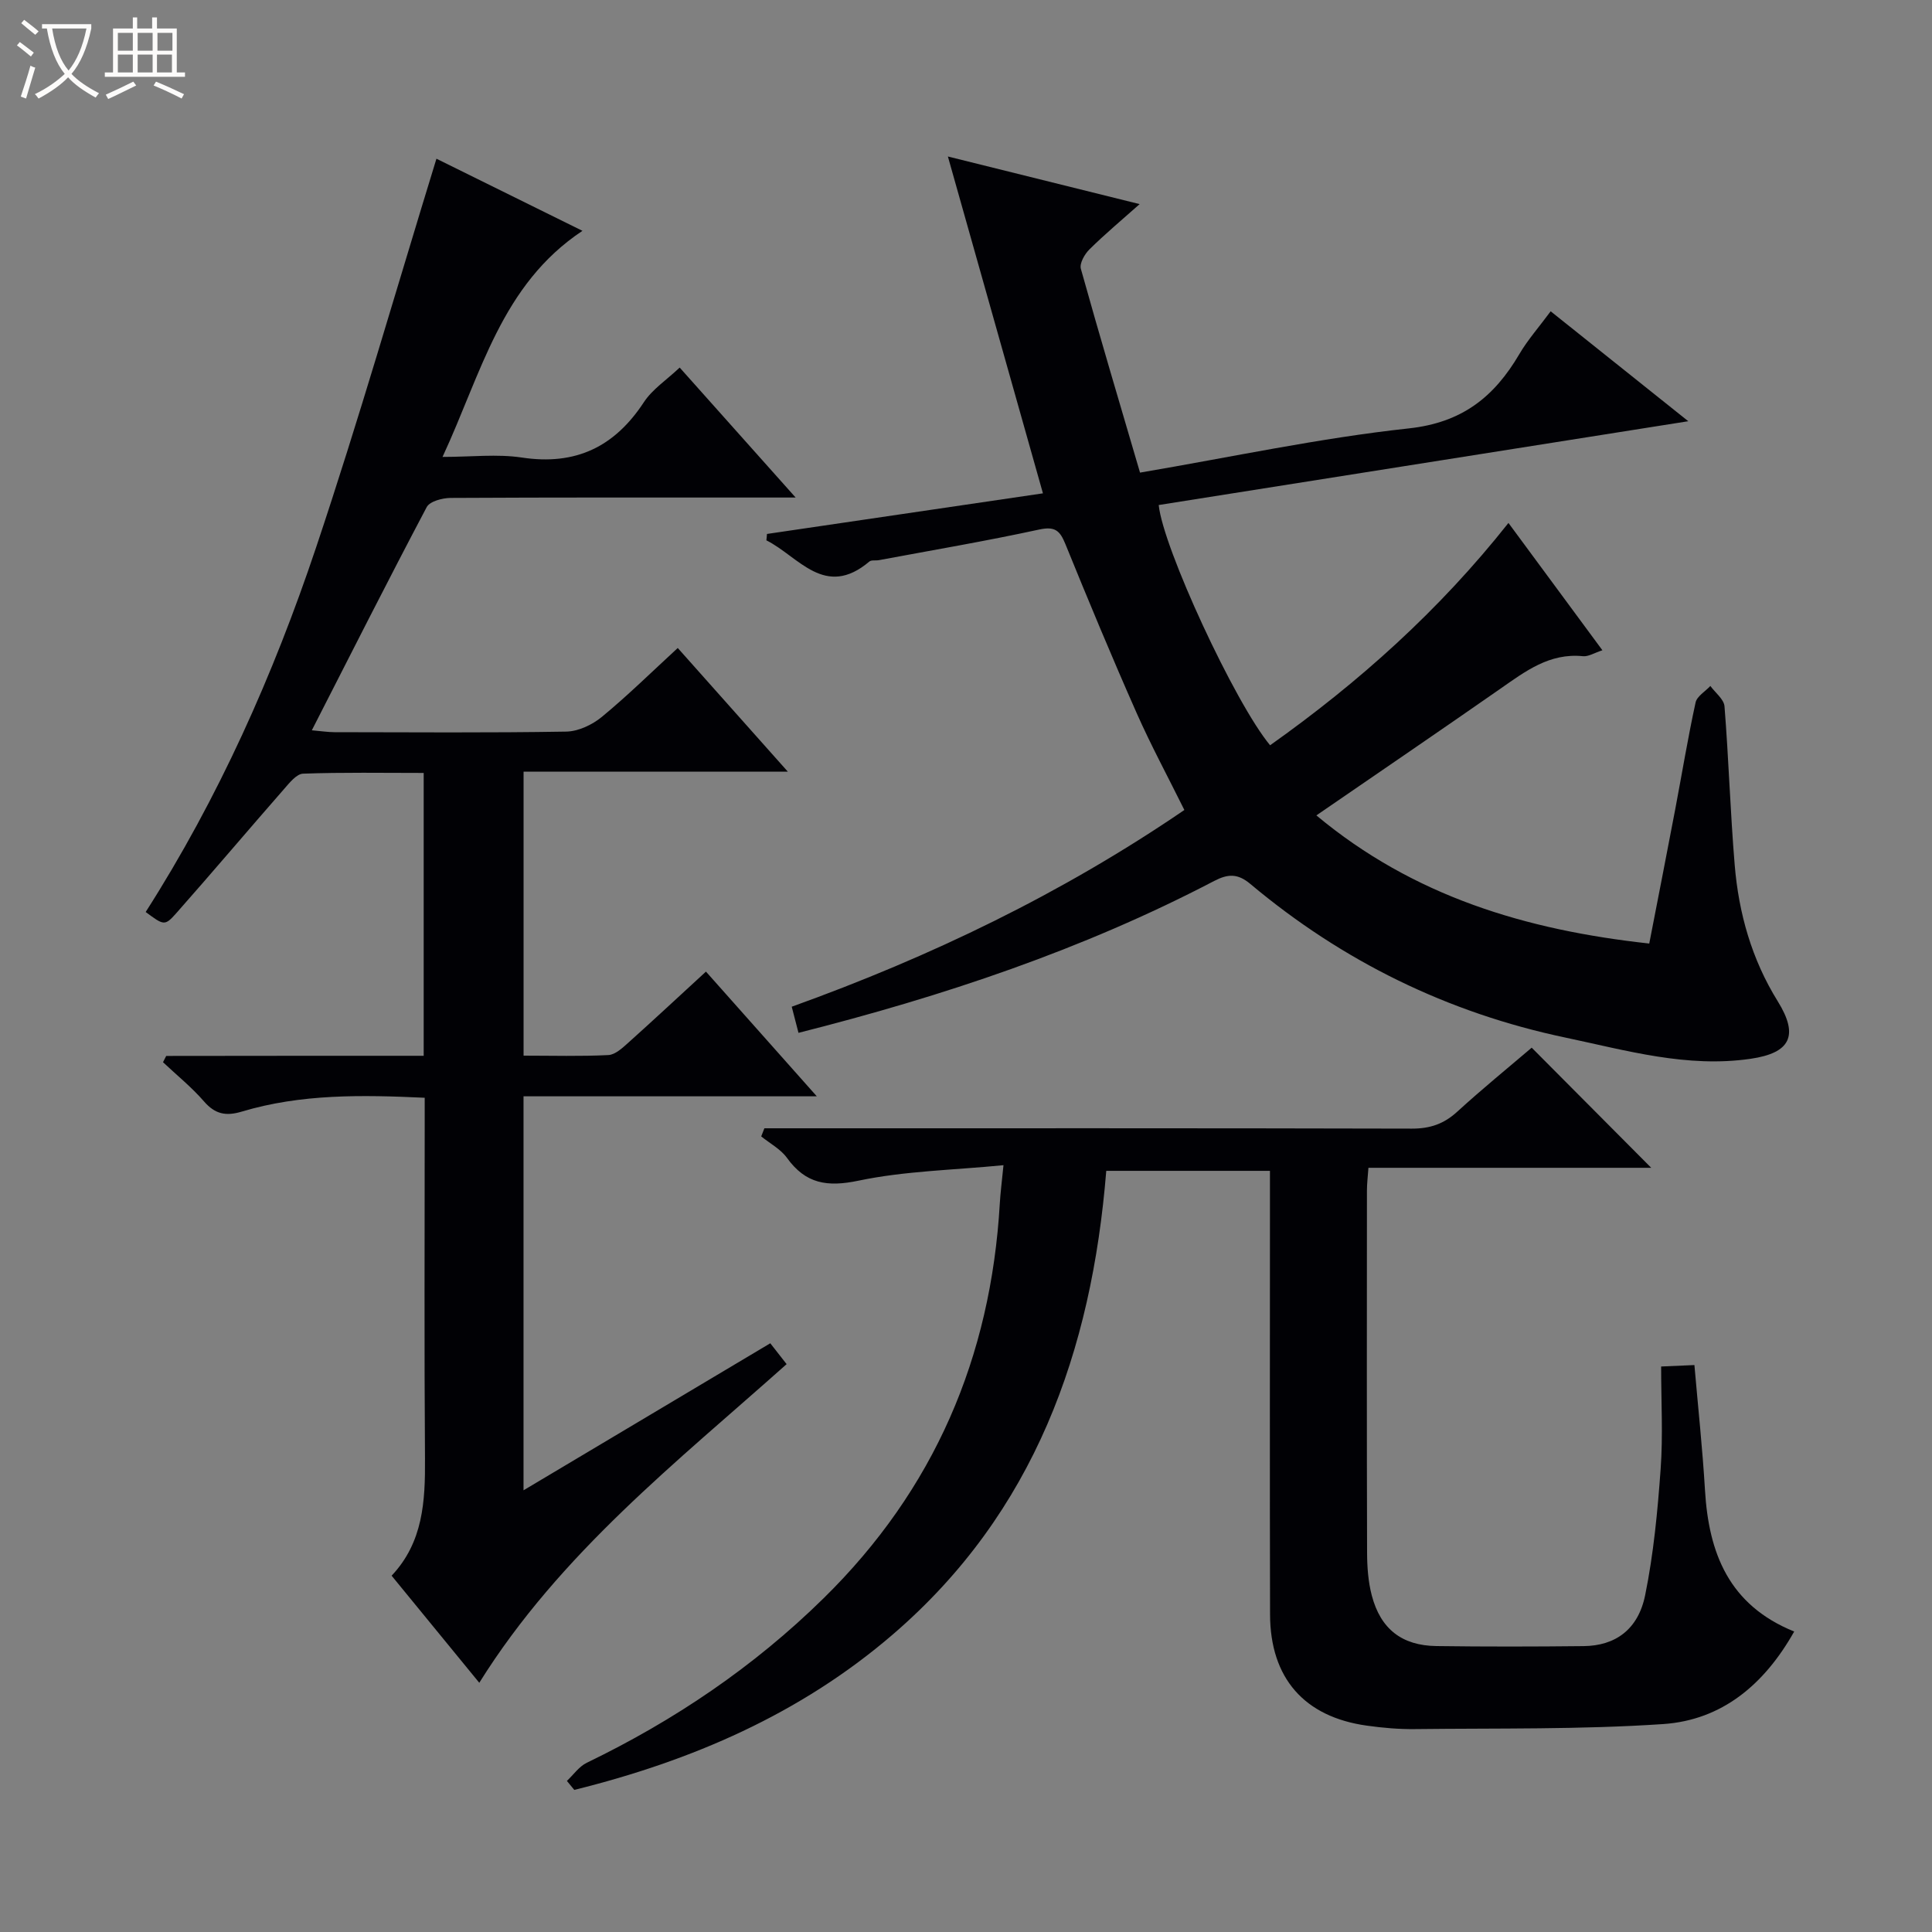 <svg enable-background="new 0 0 400 400" viewBox="0 0 400 400" xmlns="http://www.w3.org/2000/svg"><rect x="0" y="0" width="400" height="400" fill="#808080" stroke="none"/><path d="m6.4 11.7c-1-.8-1.9-1.6-2.9-2.3l.6-.7c.9.7 1.9 1.4 2.9 2.2zm-2.1 8.3c.7-2.1 1.4-4.2 2-6.4.2.1.6.3 1 .4-.7 2.3-1.3 4.4-1.9 6.4zm3-12.8c-1.1-.9-2.1-1.7-2.9-2.4l.6-.7c1 .8 2 1.5 3 2.4zm1.4-1.3v-.9h10.2v.9c-.9 4.2-2.3 7.3-4.1 9.4 1.3 1.4 3.2 2.7 5.7 4-.2.2-.4.5-.7.9-2.5-1.4-4.4-2.7-5.7-4.2-1.4 1.5-3.5 3-6.1 4.4 0 0 0 0-.1-.1-.3-.4-.5-.7-.7-.8 2.7-1.3 4.7-2.8 6.2-4.2-1.8-2.2-3-5.3-3.7-9.4zm9.2 0h-7.1c.6 3.8 1.7 6.7 3.4 8.7 1.7-2.1 2.9-4.8 3.7-8.7z" fill="#fcfbfa"/><path d="m31.6 3.6h.9v2.3h4.1v9.1h1.7v.9h-16.6v-.9h1.7v-9.1h4.1v-2.3h.9v2.3h3.1v-2.3zm-4 13.3.6.8c-1.9.9-3.8 1.9-5.8 2.8-.2-.3-.3-.6-.5-.9 2-.9 3.9-1.8 5.7-2.7zm-3.2-10.1v3.7h3.1v-3.7zm0 4.5v3.7h3.1v-3.7zm4.1-4.5v3.7h3.1v-3.7zm0 4.5v3.7h3.1v-3.7zm9.1 9.1c-2.1-1.1-4.1-2-5.8-2.7l.5-.8c2.2.9 4.1 1.8 5.8 2.6zm-1.9-13.6h-3.1v3.7h3.1zm-3.2 4.5v3.7h3.1v-3.7z" fill="#fcfbfa"/><g fill="#010105"><path d="m87.72 218.59c0-19.76 0-38.86 0-58.56-8.44 0-16.71-.15-24.97.15-1.38.05-2.86 1.95-4 3.25-7.45 8.51-14.75 17.15-22.25 25.63-2.4 2.71-2.59 2.53-6.34-.24 15.06-23.57 26.42-49.04 35.29-75.5 8.85-26.42 16.54-53.24 24.91-80.46 9.36 4.62 19.4 9.58 30.23 14.93-16.84 11.2-20.9 29.47-28.97 46.81 5.99 0 11.32-.64 16.43.13 11.12 1.68 19.17-2.19 25.25-11.45 1.77-2.7 4.72-4.62 7.42-7.18 7.63 8.55 15.41 17.27 24.01 26.91-3.08 0-5 0-6.93 0-21.5 0-43-.04-64.5.08-1.7.01-4.33.7-4.96 1.91-7.99 15.12-15.7 30.38-23.78 46.2 1.86.16 3.26.38 4.67.39 16 .02 32 .15 48-.12 2.5-.04 5.39-1.41 7.37-3.04 5.37-4.43 10.34-9.32 15.72-14.27 7.54 8.47 14.82 16.64 22.79 25.6-18.71 0-36.55 0-54.71 0v58.8c5.97 0 11.77.17 17.55-.12 1.41-.07 2.9-1.45 4.09-2.52 5.31-4.76 10.52-9.62 16.12-14.76 7.59 8.54 14.91 16.77 22.95 25.82-20.92 0-40.66 0-60.72 0v81.57c17.17-10.23 33.92-20.21 51.09-30.44 1.19 1.52 2.2 2.82 3.38 4.32-22.67 20.23-46.9 39.16-63.63 65.97-5.96-7.28-11.92-14.56-18.15-22.17 6.54-6.93 6.97-15.43 6.91-24.24-.17-23-.06-46-.06-69 0-1.8 0-3.6 0-5.71-13.05-.61-25.63-.81-37.89 2.87-3.27.98-5.51.53-7.8-2.11-2.56-2.95-5.64-5.43-8.49-8.12.22-.43.44-.87.66-1.3 17.71-.03 35.41-.03 53.31-.03z"/><path d="m158.79 110.55c18.96-2.79 37.91-5.58 57.14-8.41-6.57-23.29-13-46.05-19.68-69.74 13.4 3.33 26.18 6.5 39.7 9.86-3.8 3.38-7.23 6.24-10.39 9.37-1 .98-2.09 2.9-1.78 4.02 3.91 14.02 8.08 27.98 12.25 42.2 19.01-3.23 37.2-7.16 55.6-9.15 11.09-1.19 17.73-6.53 22.93-15.38 1.75-2.98 4.08-5.61 6.49-8.87 9.29 7.42 18.31 14.62 28.49 22.76-37.42 5.92-73.54 11.63-109.64 17.35.87 8.8 15.78 40.99 23.06 49.74 18.36-13.02 35-27.9 49.35-46.03 6.6 8.94 12.87 17.45 19.45 26.36-1.65.53-2.88 1.34-4.02 1.23-6.94-.71-11.95 3.14-17.17 6.78-12.41 8.65-24.92 17.17-38.03 26.18 20.14 16.78 43.38 23.73 68.92 26.53 1.84-9.48 3.65-18.69 5.4-27.91 1.39-7.33 2.6-14.7 4.19-21.99.28-1.3 2.01-2.29 3.06-3.43 1.02 1.4 2.81 2.75 2.93 4.22.87 10.93 1.2 21.91 2.11 32.83.83 10.03 3.53 19.56 8.91 28.23 4.42 7.12 2.63 10.71-5.61 11.91-13.18 1.92-25.72-1.73-38.35-4.39-24.38-5.13-46.14-15.8-65.22-31.8-2.62-2.2-4.63-2.12-7.51-.62-27.23 14.23-56.15 23.88-86.05 31.44-.46-1.8-.91-3.52-1.4-5.41 28.74-10.34 55.91-23.4 81.29-40.73-3.38-6.83-6.91-13.36-9.91-20.14-5.11-11.55-9.96-23.21-14.72-34.91-1.12-2.75-2.11-3.73-5.4-3.02-11.02 2.39-22.15 4.28-33.24 6.35-.65.12-1.53-.08-1.95.28-9.23 7.81-14.65-1.06-21.32-4.39.06-.43.09-.88.12-1.32z"/><path d="m117.37 368.72c1.36-1.28 2.52-2.99 4.12-3.76 18.13-8.76 34.57-19.86 48.99-34.02 22.95-22.52 34.67-49.92 36.52-81.79.12-2.13.4-4.24.76-7.91-10.42 1.02-20.4 1.19-29.99 3.2-6.52 1.37-10.97.66-14.85-4.73-1.31-1.81-3.52-2.97-5.32-4.43l.66-1.68h5.56c42.83 0 85.65-.04 128.48.07 3.76.01 6.64-.97 9.4-3.5 5.15-4.71 10.57-9.12 15.42-13.26 8.46 8.5 16.72 16.8 24.75 24.87-18.74 0-38.44 0-58.55 0-.13 1.85-.31 3.28-.31 4.71-.02 25-.04 49.99.03 74.99.01 2.96.23 6.02.98 8.87 1.83 6.93 6.23 10.35 13.37 10.45 10.16.14 20.33.12 30.49.01 6.55-.07 11.28-3.42 12.73-10.54 1.75-8.59 2.58-17.4 3.21-26.16.5-6.91.1-13.89.1-21.19 2.91-.13 4.67-.21 6.89-.3.76 8.8 1.68 17.34 2.19 25.91.77 12.99 4.92 23.78 18.47 29.26-6.19 10.98-14.95 18.33-27.12 19.16-17.08 1.15-34.26.84-51.4 1.04-3.31.04-6.65-.25-9.93-.71-12.98-1.8-20.04-9.83-20.07-23.04-.07-28.66-.02-57.32-.02-85.99 0-1.82 0-3.64 0-5.84-11.3 0-22.35 0-33.89 0-3.01 37.3-14.85 70.73-44.16 95.96-19.18 16.51-41.72 26.2-65.98 32.21-.51-.64-1.02-1.25-1.53-1.86z"/></g></svg>